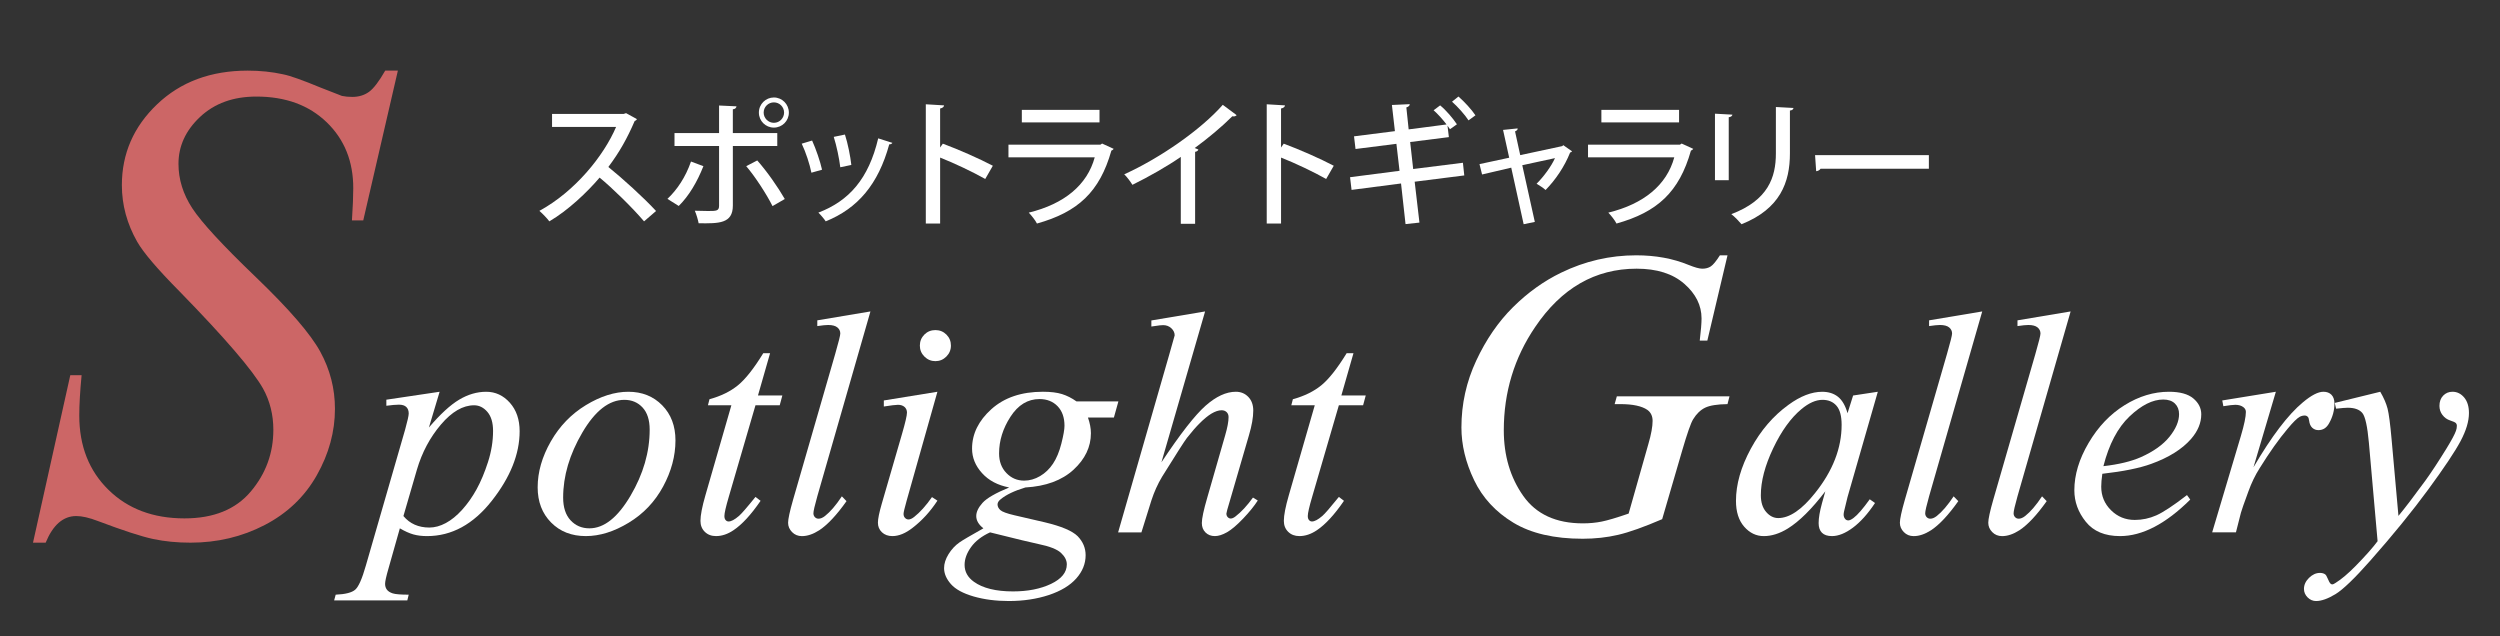 <?xml version="1.0" encoding="utf-8"?>
<!-- Generator: Adobe Illustrator 16.0.0, SVG Export Plug-In . SVG Version: 6.00 Build 0)  -->
<!DOCTYPE svg PUBLIC "-//W3C//DTD SVG 1.1//EN" "http://www.w3.org/Graphics/SVG/1.1/DTD/svg11.dtd">
<svg version="1.1" id="レイヤー_1" xmlns="http://www.w3.org/2000/svg" xmlns:xlink="http://www.w3.org/1999/xlink" x="0px"
	 y="0px" width="220px" height="56px" viewBox="0 0 220 56" enable-background="new 0 0 220 56" xml:space="preserve">
<rect x="0" y="0" width="220" height="56" fill="#333333" stroke="none"/>
<g>
	<path fill="#CC6666" d="M2.904,47.756L6.185,33.02h0.996c-0.137,1.426-0.205,2.607-0.205,3.545c0,2.677,0.854,4.854,2.563,6.533
		c1.709,1.681,3.94,2.52,6.694,2.52c2.559,0,4.501-0.785,5.83-2.357c1.328-1.572,1.992-3.385,1.992-5.436
		c0-1.328-0.303-2.538-0.908-3.633c-0.918-1.621-3.369-4.472-7.354-8.554c-1.934-1.953-3.174-3.408-3.721-4.365
		c-0.898-1.582-1.348-3.242-1.348-4.98c0-2.773,1.035-5.146,3.105-7.119c2.07-1.973,4.727-2.959,7.969-2.959
		c1.094,0,2.128,0.107,3.105,0.322c0.605,0.117,1.709,0.508,3.311,1.172c1.132,0.45,1.758,0.693,1.875,0.732
		C30.365,8.499,30.667,8.528,31,8.528c0.566,0,1.055-0.146,1.465-0.439S33.353,7.17,33.9,6.213h1.113l-3.047,13.184H30.97
		c0.078-1.172,0.117-2.119,0.117-2.842c0-2.363-0.781-4.296-2.344-5.801c-1.563-1.504-3.623-2.256-6.182-2.256
		c-2.032,0-3.682,0.596-4.951,1.787c-1.27,1.191-1.904,2.568-1.904,4.131c0,1.367,0.405,2.671,1.216,3.911
		c0.81,1.241,2.676,3.262,5.596,6.064c2.919,2.803,4.809,4.991,5.669,6.563c0.859,1.572,1.289,3.247,1.289,5.023
		c0,2.012-0.532,3.961-1.597,5.846c-1.065,1.885-2.593,3.344-4.585,4.379s-4.17,1.553-6.533,1.553c-1.172,0-2.266-0.107-3.281-0.322
		c-1.016-0.215-2.637-0.742-4.863-1.582c-0.762-0.293-1.396-0.439-1.904-0.439c-1.153,0-2.051,0.781-2.695,2.344H2.904z"/>
	<path fill="#FFFFFF" d="M38.687,34.475l-0.943,3.145c0.993-1.166,1.88-1.982,2.659-2.447s1.574-0.697,2.386-0.697
		c0.811,0,1.504,0.322,2.078,0.965s0.861,1.479,0.861,2.508c0,2.006-0.816,4.045-2.447,6.119c-1.632,2.073-3.532,3.109-5.701,3.109
		c-0.456,0-0.859-0.05-1.21-0.15c-0.351-0.1-0.745-0.277-1.183-0.533l-0.998,3.527c-0.201,0.693-0.301,1.145-0.301,1.354
		c0,0.201,0.052,0.371,0.157,0.514c0.104,0.141,0.275,0.25,0.513,0.328c0.237,0.076,0.706,0.115,1.408,0.115l-0.123,0.506h-6.439
		l0.137-0.506c0.848-0.036,1.42-0.182,1.716-0.438c0.296-0.255,0.608-0.961,0.937-2.119l3.459-11.977
		c0.209-0.756,0.314-1.225,0.314-1.408c0-0.246-0.071-0.438-0.212-0.574c-0.142-0.137-0.358-0.205-0.649-0.205
		c-0.265,0-0.634,0.033-1.107,0.096v-0.533L38.687,34.475z M35.501,45.412c0.565,0.676,1.326,1.012,2.283,1.012
		c0.474,0,0.957-0.131,1.449-0.396c0.492-0.264,0.973-0.656,1.442-1.176c0.469-0.52,0.891-1.118,1.265-1.797
		c0.374-0.68,0.708-1.479,1.005-2.4c0.296-0.92,0.444-1.832,0.444-2.734c0-0.729-0.167-1.287-0.499-1.674
		c-0.333-0.388-0.723-0.582-1.169-0.582c-0.984,0-1.958,0.566-2.919,1.695c-0.962,1.131-1.666,2.453-2.112,3.965L35.501,45.412z"/>
	<path fill="#FFFFFF" d="M59.441,38.754c0,1.367-0.362,2.721-1.087,4.061S56.62,45.217,55.326,46
		c-1.294,0.785-2.552,1.176-3.773,1.176c-1.249,0-2.268-0.398-3.056-1.195c-0.789-0.798-1.183-1.83-1.183-3.098
		c0-1.34,0.385-2.684,1.155-4.033c0.77-1.348,1.8-2.414,3.09-3.199c1.29-0.783,2.536-1.176,3.739-1.176s2.194,0.396,2.974,1.189
		S59.441,37.488,59.441,38.754z M57.171,37.811c0-0.848-0.207-1.496-0.622-1.947s-0.95-0.678-1.606-0.678
		c-1.34,0-2.573,0.96-3.698,2.879c-1.126,1.918-1.688,3.826-1.688,5.721c0,0.867,0.219,1.534,0.656,2.004
		c0.438,0.469,0.989,0.703,1.654,0.703c1.285,0,2.49-0.954,3.616-2.863C56.609,41.719,57.171,39.779,57.171,37.811z"/>
	<path fill="#FFFFFF" d="M67.767,31.084l-1.066,3.719h2.146l-0.232,0.861h-2.133L64.13,43.73c-0.255,0.867-0.383,1.428-0.383,1.682
		c0,0.156,0.036,0.273,0.109,0.355s0.159,0.123,0.26,0.123c0.228,0,0.528-0.158,0.902-0.479c0.219-0.182,0.706-0.742,1.463-1.682
		l0.451,0.342c-0.839,1.223-1.632,2.084-2.379,2.584c-0.511,0.347-1.025,0.52-1.545,0.52c-0.401,0-0.729-0.125-0.984-0.375
		c-0.255-0.251-0.383-0.572-0.383-0.965c0-0.492,0.146-1.244,0.438-2.256l2.283-7.916h-2.064l0.137-0.533
		c1.003-0.273,1.837-0.681,2.502-1.223c0.665-0.543,1.408-1.484,2.229-2.824H67.767z"/>
	<path fill="#FFFFFF" d="M76.599,27.407l-4.676,16.269c-0.228,0.812-0.342,1.309-0.342,1.49c0,0.137,0.043,0.252,0.13,0.342
		c0.087,0.092,0.193,0.137,0.321,0.137c0.173,0,0.36-0.076,0.561-0.232c0.474-0.373,0.971-0.951,1.49-1.736l0.41,0.424
		c-0.866,1.223-1.663,2.074-2.393,2.557c-0.538,0.347-1.048,0.52-1.531,0.52c-0.347,0-0.636-0.118-0.868-0.355
		c-0.232-0.236-0.349-0.51-0.349-0.82c0-0.328,0.146-1.002,0.438-2.023l3.705-12.824c0.301-1.047,0.451-1.648,0.451-1.805
		c0-0.219-0.087-0.398-0.26-0.54c-0.173-0.141-0.442-0.212-0.807-0.212c-0.21,0-0.528,0.032-0.957,0.096v-0.506L76.599,27.407z"/>
	<path fill="#FFFFFF" d="M82.492,34.475l-2.707,9.584c-0.183,0.648-0.273,1.035-0.273,1.162c0,0.146,0.043,0.266,0.13,0.355
		c0.087,0.092,0.189,0.137,0.308,0.137c0.137,0,0.301-0.072,0.492-0.219c0.52-0.41,1.044-0.992,1.572-1.75l0.479,0.314
		c-0.62,0.949-1.349,1.746-2.188,2.393c-0.62,0.483-1.212,0.725-1.777,0.725c-0.374,0-0.679-0.111-0.916-0.334
		c-0.237-0.224-0.355-0.504-0.355-0.842c0-0.336,0.114-0.896,0.342-1.682l1.777-6.125c0.292-1.002,0.438-1.631,0.438-1.887
		c0-0.199-0.07-0.363-0.212-0.492c-0.142-0.127-0.335-0.191-0.581-0.191c-0.2,0-0.615,0.051-1.244,0.15V35.24L82.492,34.475z
		 M82.314,29.047c0.383,0,0.706,0.133,0.971,0.396c0.265,0.266,0.396,0.588,0.396,0.971c0,0.375-0.135,0.695-0.403,0.965
		c-0.269,0.269-0.59,0.402-0.964,0.402s-0.695-0.134-0.964-0.402c-0.269-0.27-0.403-0.59-0.403-0.965
		c0-0.383,0.132-0.705,0.396-0.971C81.608,29.18,81.931,29.047,82.314,29.047z"/>
	<path fill="#FFFFFF" d="M98.419,35.322l-0.396,1.422H95.74c0.173,0.492,0.26,0.953,0.26,1.381c0,1.203-0.511,2.275-1.531,3.213
		c-1.03,0.939-2.442,1.459-4.238,1.559c-0.966,0.293-1.69,0.639-2.174,1.039c-0.183,0.146-0.273,0.297-0.273,0.451
		c0,0.184,0.082,0.35,0.246,0.5s0.579,0.303,1.244,0.457l2.652,0.615c1.468,0.348,2.438,0.758,2.912,1.23
		c0.465,0.483,0.697,1.039,0.697,1.668c0,0.748-0.275,1.432-0.827,2.051c-0.552,0.62-1.358,1.105-2.42,1.457
		c-1.062,0.35-2.235,0.525-3.521,0.525c-1.13,0-2.16-0.135-3.09-0.402c-0.93-0.27-1.595-0.632-1.996-1.088
		c-0.401-0.455-0.602-0.925-0.602-1.408c0-0.392,0.13-0.799,0.39-1.223s0.586-0.773,0.978-1.047c0.246-0.173,0.943-0.583,2.092-1.23
		c-0.419-0.328-0.629-0.688-0.629-1.08c0-0.363,0.185-0.752,0.554-1.162s1.15-0.861,2.345-1.354
		c-1.003-0.191-1.798-0.609-2.386-1.258c-0.588-0.646-0.882-1.367-0.882-2.16c0-1.293,0.567-2.451,1.702-3.473
		c1.135-1.02,2.646-1.531,4.532-1.531c0.684,0,1.244,0.068,1.682,0.205s0.861,0.352,1.271,0.643H98.419z M87.126,46.848
		c-0.738,0.338-1.297,0.771-1.675,1.299c-0.378,0.529-0.567,1.049-0.567,1.559c0,0.602,0.273,1.099,0.82,1.49
		c0.784,0.565,1.933,0.848,3.445,0.848c1.304,0,2.418-0.221,3.343-0.662c0.925-0.443,1.388-1.015,1.388-1.717
		c0-0.355-0.171-0.692-0.513-1.012c-0.342-0.318-1.005-0.578-1.989-0.779C90.84,47.764,89.423,47.422,87.126,46.848z M93.675,37.469
		c0-0.729-0.203-1.303-0.608-1.723c-0.405-0.418-0.937-0.629-1.593-0.629c-1.03,0-1.88,0.518-2.55,1.553
		c-0.67,1.034-1.005,2.111-1.005,3.232c0,0.703,0.214,1.277,0.643,1.723c0.429,0.447,0.948,0.67,1.559,0.67
		c0.483,0,0.95-0.131,1.401-0.396c0.451-0.264,0.832-0.629,1.142-1.094s0.556-1.057,0.738-1.777
		C93.584,38.309,93.675,37.789,93.675,37.469z"/>
	<path fill="#FFFFFF" d="M106.048,27.407l-3.842,13.275c1.659-2.496,2.953-4.156,3.883-4.977s1.818-1.23,2.666-1.23
		c0.438,0,0.802,0.15,1.094,0.451s0.438,0.703,0.438,1.203c0,0.602-0.128,1.332-0.383,2.188l-1.668,5.729
		c-0.21,0.693-0.314,1.076-0.314,1.148c0,0.129,0.039,0.232,0.116,0.314s0.166,0.123,0.267,0.123c0.118,0,0.255-0.059,0.41-0.178
		c0.52-0.4,1.034-0.957,1.545-1.668l0.424,0.26c-0.31,0.484-0.74,1.015-1.292,1.594c-0.552,0.578-1.025,0.979-1.422,1.203
		c-0.396,0.223-0.75,0.334-1.06,0.334c-0.337,0-0.613-0.107-0.827-0.32c-0.214-0.215-0.321-0.49-0.321-0.828
		c0-0.4,0.159-1.148,0.479-2.242l1.572-5.469c0.2-0.684,0.301-1.221,0.301-1.613c0-0.182-0.057-0.328-0.171-0.438
		s-0.262-0.164-0.444-0.164c-0.265,0-0.565,0.102-0.902,0.301c-0.62,0.383-1.335,1.094-2.146,2.133
		c-0.219,0.283-0.948,1.422-2.188,3.418c-0.383,0.639-0.697,1.336-0.943,2.092l-0.875,2.803h-2.051l4.498-15.641l0.479-1.695
		c0-0.236-0.098-0.445-0.294-0.628c-0.196-0.182-0.436-0.273-0.718-0.273c-0.164,0-0.415,0.027-0.752,0.082l-0.287,0.041V28.2
		L106.048,27.407z"/>
	<path fill="#FFFFFF" d="M119.105,31.084l-1.066,3.719h2.146l-0.232,0.861h-2.133l-2.352,8.066
		c-0.256,0.867-0.383,1.428-0.383,1.682c0,0.156,0.035,0.273,0.109,0.355c0.072,0.082,0.158,0.123,0.26,0.123
		c0.227,0,0.527-0.158,0.902-0.479c0.219-0.182,0.705-0.742,1.463-1.682l0.451,0.342c-0.84,1.223-1.633,2.084-2.379,2.584
		c-0.512,0.347-1.025,0.52-1.545,0.52c-0.402,0-0.73-0.125-0.984-0.375c-0.256-0.251-0.383-0.572-0.383-0.965
		c0-0.492,0.145-1.244,0.438-2.256l2.283-7.916h-2.064l0.137-0.533c1.002-0.273,1.836-0.681,2.502-1.223
		c0.664-0.543,1.408-1.484,2.229-2.824H119.105z"/>
	<path fill="#FFFFFF" d="M152.021,22.467l-1.775,7.505h-0.668c0.105-0.879,0.158-1.529,0.158-1.951c0-1.148-0.508-2.165-1.521-3.05
		s-2.41-1.327-4.191-1.327c-3.645,0-6.621,1.711-8.93,5.133c-1.84,2.707-2.76,5.736-2.76,9.087c0,2.227,0.568,4.148,1.705,5.766
		s2.889,2.426,5.256,2.426c0.586,0,1.139-0.053,1.66-0.158s1.311-0.34,2.365-0.703l1.74-6.135c0.246-0.844,0.369-1.518,0.369-2.021
		c0-0.422-0.152-0.744-0.457-0.967c-0.492-0.34-1.289-0.51-2.391-0.51h-0.492l0.193-0.686h9.914l-0.176,0.686
		c-0.902,0.012-1.559,0.117-1.969,0.316s-0.762,0.539-1.055,1.02c-0.199,0.316-0.521,1.236-0.967,2.76l-1.758,6.029
		c-1.605,0.691-2.9,1.152-3.885,1.381s-2.021,0.342-3.111,0.342c-2.508,0-4.541-0.471-6.1-1.414s-2.711-2.191-3.455-3.744
		s-1.115-3.098-1.115-4.633c0-2.062,0.434-4.021,1.301-5.879s1.947-3.428,3.242-4.711s2.705-2.294,4.229-3.032
		c2.098-1.02,4.301-1.529,6.609-1.529c1.699,0,3.234,0.281,4.605,0.844c0.551,0.223,0.955,0.334,1.213,0.334
		c0.293,0,0.541-0.067,0.746-0.202s0.473-0.46,0.801-0.976H152.021z"/>
	<path fill="#FFFFFF" d="M165.248,34.475l-2.666,9.27l-0.301,1.244c-0.027,0.119-0.041,0.219-0.041,0.301
		c0,0.146,0.045,0.273,0.137,0.383c0.072,0.082,0.164,0.123,0.273,0.123c0.117,0,0.273-0.072,0.465-0.219
		c0.355-0.264,0.828-0.811,1.422-1.641l0.465,0.328c-0.629,0.949-1.277,1.671-1.941,2.168c-0.666,0.496-1.281,0.744-1.846,0.744
		c-0.393,0-0.686-0.098-0.883-0.293c-0.195-0.196-0.293-0.48-0.293-0.855c0-0.445,0.1-1.033,0.301-1.764l0.287-1.025
		c-1.195,1.559-2.293,2.648-3.295,3.268c-0.721,0.447-1.428,0.67-2.119,0.67c-0.666,0-1.24-0.275-1.723-0.826
		c-0.484-0.552-0.725-1.311-0.725-2.277c0-1.449,0.436-2.978,1.305-4.586c0.871-1.609,1.977-2.896,3.316-3.863
		c1.047-0.766,2.037-1.148,2.967-1.148c0.555,0,1.018,0.146,1.387,0.438c0.369,0.293,0.65,0.775,0.842,1.449l0.492-1.559
		L165.248,34.475z M160.381,35.186c-0.584,0-1.203,0.273-1.859,0.82c-0.93,0.775-1.758,1.924-2.482,3.445
		c-0.725,1.523-1.086,2.898-1.086,4.129c0,0.621,0.154,1.11,0.465,1.471c0.309,0.359,0.664,0.539,1.066,0.539
		c0.992,0,2.072-0.732,3.24-2.201c1.559-1.949,2.338-3.951,2.338-6.002c0-0.773-0.15-1.334-0.451-1.682
		C161.311,35.359,160.9,35.186,160.381,35.186z"/>
	<path fill="#FFFFFF" d="M174.436,27.407l-4.676,16.269c-0.229,0.812-0.342,1.309-0.342,1.49c0,0.137,0.043,0.252,0.129,0.342
		c0.088,0.092,0.193,0.137,0.322,0.137c0.172,0,0.359-0.076,0.561-0.232c0.473-0.373,0.971-0.951,1.49-1.736l0.41,0.424
		c-0.867,1.223-1.664,2.074-2.393,2.557c-0.539,0.347-1.049,0.52-1.531,0.52c-0.348,0-0.637-0.118-0.869-0.355
		c-0.232-0.236-0.348-0.51-0.348-0.82c0-0.328,0.145-1.002,0.438-2.023l3.705-12.824c0.301-1.047,0.451-1.648,0.451-1.805
		c0-0.219-0.088-0.398-0.26-0.54c-0.174-0.141-0.443-0.212-0.807-0.212c-0.211,0-0.529,0.032-0.957,0.096v-0.506L174.436,27.407z"/>
	<path fill="#FFFFFF" d="M182.215,27.407l-4.676,16.269c-0.229,0.812-0.342,1.309-0.342,1.49c0,0.137,0.043,0.252,0.129,0.342
		c0.088,0.092,0.193,0.137,0.322,0.137c0.172,0,0.359-0.076,0.561-0.232c0.473-0.373,0.971-0.951,1.49-1.736l0.41,0.424
		c-0.867,1.223-1.664,2.074-2.393,2.557c-0.539,0.347-1.049,0.52-1.531,0.52c-0.348,0-0.637-0.118-0.869-0.355
		c-0.232-0.236-0.348-0.51-0.348-0.82c0-0.328,0.145-1.002,0.438-2.023l3.705-12.824c0.301-1.047,0.451-1.648,0.451-1.805
		c0-0.219-0.088-0.398-0.26-0.54c-0.174-0.141-0.443-0.212-0.807-0.212c-0.211,0-0.529,0.032-0.957,0.096v-0.506L182.215,27.407z"/>
	<path fill="#FFFFFF" d="M185.004,41.693c-0.064,0.457-0.096,0.834-0.096,1.135c0,0.812,0.287,1.502,0.861,2.072
		c0.574,0.569,1.271,0.854,2.092,0.854c0.656,0,1.287-0.134,1.893-0.402c0.607-0.27,1.506-0.863,2.701-1.785l0.287,0.396
		c-2.16,2.143-4.221,3.213-6.18,3.213c-1.332,0-2.334-0.418-3.008-1.258c-0.676-0.838-1.012-1.764-1.012-2.775
		c0-1.357,0.418-2.748,1.258-4.17c0.838-1.422,1.891-2.526,3.158-3.314c1.266-0.789,2.57-1.184,3.91-1.184
		c0.965,0,1.682,0.197,2.146,0.588c0.465,0.393,0.697,0.857,0.697,1.395c0,0.758-0.301,1.482-0.902,2.174
		c-0.793,0.902-1.961,1.633-3.5,2.188C188.289,41.193,186.854,41.484,185.004,41.693z M185.1,41.023
		c1.348-0.154,2.447-0.418,3.295-0.793c1.121-0.5,1.961-1.1,2.521-1.797s0.842-1.361,0.842-1.99c0-0.383-0.121-0.691-0.363-0.93
		c-0.24-0.236-0.586-0.355-1.031-0.355c-0.93,0-1.916,0.495-2.961,1.484C186.359,37.631,185.592,39.092,185.1,41.023z"/>
	<path fill="#FFFFFF" d="M195.559,35.24l4.717-0.766l-1.969,6.645c1.594-2.725,3.043-4.629,4.348-5.715
		c0.738-0.619,1.34-0.93,1.805-0.93c0.301,0,0.537,0.09,0.711,0.268c0.172,0.178,0.26,0.436,0.26,0.771
		c0,0.602-0.156,1.176-0.465,1.723c-0.219,0.41-0.533,0.615-0.943,0.615c-0.211,0-0.391-0.068-0.541-0.205s-0.244-0.346-0.279-0.629
		c-0.02-0.172-0.061-0.287-0.123-0.342c-0.074-0.072-0.16-0.109-0.26-0.109c-0.156,0-0.301,0.037-0.438,0.109
		c-0.238,0.129-0.598,0.484-1.08,1.066c-0.758,0.895-1.578,2.051-2.461,3.473c-0.383,0.602-0.711,1.281-0.984,2.037
		c-0.383,1.039-0.602,1.664-0.656,1.873l-0.438,1.723h-2.092l2.529-8.49c0.291-0.984,0.438-1.686,0.438-2.105
		c0-0.164-0.068-0.301-0.205-0.41c-0.184-0.145-0.424-0.219-0.725-0.219c-0.191,0-0.543,0.041-1.053,0.123L195.559,35.24z"/>
	<path fill="#FFFFFF" d="M209.463,34.475c0.309,0.529,0.523,1.023,0.643,1.484c0.117,0.46,0.236,1.365,0.355,2.713l0.602,6.727
		c0.547-0.656,1.34-1.695,2.379-3.117c0.5-0.691,1.121-1.635,1.859-2.83c0.445-0.729,0.719-1.238,0.82-1.531
		c0.055-0.145,0.082-0.295,0.082-0.451c0-0.1-0.033-0.182-0.096-0.246c-0.064-0.062-0.23-0.139-0.5-0.225
		c-0.268-0.087-0.492-0.246-0.67-0.479s-0.266-0.5-0.266-0.801c0-0.373,0.109-0.674,0.328-0.902c0.219-0.227,0.492-0.342,0.82-0.342
		c0.4,0,0.742,0.167,1.025,0.5c0.281,0.332,0.424,0.791,0.424,1.373c0,0.721-0.246,1.543-0.738,2.469
		c-0.492,0.925-1.441,2.344-2.844,4.258c-1.404,1.914-3.104,4.002-5.1,6.262c-1.377,1.559-2.398,2.541-3.062,2.947
		c-0.666,0.404-1.236,0.607-1.709,0.607c-0.283,0-0.531-0.107-0.746-0.32c-0.213-0.215-0.32-0.463-0.32-0.746
		c0-0.355,0.148-0.679,0.443-0.971c0.297-0.291,0.617-0.438,0.965-0.438c0.182,0,0.332,0.041,0.451,0.123
		c0.072,0.046,0.152,0.176,0.238,0.391c0.088,0.213,0.166,0.357,0.24,0.43c0.045,0.046,0.1,0.068,0.164,0.068
		c0.055,0,0.15-0.045,0.287-0.137c0.5-0.31,1.084-0.802,1.75-1.477c0.875-0.893,1.521-1.622,1.941-2.188l-0.766-8.668
		c-0.129-1.43-0.32-2.301-0.574-2.611c-0.256-0.309-0.684-0.465-1.285-0.465c-0.191,0-0.533,0.027-1.025,0.082l-0.123-0.506
		L209.463,34.475z"/>
</g>
<g>
	<path fill="#FFFFFF" d="M56.053,10.485c-0.048,0.084-0.107,0.132-0.203,0.167c-0.66,1.535-1.344,2.747-2.315,4.042
		c1.235,0.996,3.106,2.687,4.198,3.874l-1.056,0.911c-0.983-1.163-2.795-2.938-3.91-3.85c-1.091,1.283-2.782,2.891-4.425,3.85
		c-0.192-0.264-0.601-0.684-0.876-0.923c3.13-1.703,5.661-4.833,6.752-7.388h-5.637v-1.14h6.297l0.216-0.072L56.053,10.485z"/>
	<path fill="#FFFFFF" d="M61.9,14.623c-0.552,1.391-1.271,2.614-2.171,3.502l-0.995-0.624c0.852-0.804,1.595-1.907,2.074-3.286
		L61.9,14.623z M64.491,12.847v5.241c0,1.595-1.224,1.583-3.011,1.559c-0.06-0.312-0.191-0.768-0.336-1.103
		c0.36,0.012,0.804,0.024,1.151,0.024c0.731,0,0.983,0,0.983-0.456v-5.265h-3.922v-1.139h3.922V9.285l1.535,0.072
		c-0.023,0.132-0.107,0.24-0.323,0.264v2.087H68.4v1.139H64.491z M66.638,14.119c0.863,0.972,1.823,2.351,2.423,3.394l-1.079,0.624
		c-0.528-1.056-1.56-2.639-2.315-3.514L66.638,14.119z M68.101,8.578c0.731,0,1.319,0.6,1.319,1.332
		c0,0.731-0.588,1.319-1.319,1.319s-1.319-0.588-1.319-1.319C66.781,9.153,67.394,8.578,68.101,8.578z M69,9.909
		c0-0.504-0.407-0.9-0.899-0.9c-0.491,0-0.899,0.396-0.899,0.9c0,0.492,0.408,0.899,0.899,0.899C68.616,10.809,69,10.377,69,9.909z"
		/>
	<path fill="#FFFFFF" d="M71.465,12.368c0.336,0.731,0.72,1.859,0.875,2.566l-0.936,0.264c-0.144-0.732-0.491-1.799-0.852-2.555
		L71.465,12.368z M78.528,12.571c-0.035,0.084-0.144,0.132-0.275,0.132c-0.96,3.514-2.771,5.637-5.589,6.776
		c-0.132-0.204-0.443-0.575-0.647-0.768c2.698-1.031,4.425-2.974,5.265-6.536L78.528,12.571z M74.355,11.84
		c0.251,0.768,0.479,1.919,0.563,2.675l-0.972,0.204c-0.096-0.779-0.324-1.883-0.576-2.674L74.355,11.84z"/>
	<path fill="#FFFFFF" d="M86.701,15.75c-1.104-0.624-2.723-1.392-3.97-1.883v5.805h-1.26V9.177l1.607,0.096
		c-0.013,0.132-0.12,0.228-0.348,0.276v3.43l0.239-0.336c1.367,0.504,3.19,1.307,4.401,1.943L86.701,15.75z"/>
	<path fill="#FFFFFF" d="M98.004,13.099c-0.048,0.072-0.107,0.12-0.203,0.156c-1.032,3.646-2.951,5.409-6.549,6.417
		c-0.144-0.288-0.479-0.708-0.72-0.96c3.131-0.768,5.146-2.435,5.805-4.869h-7.592v-1.115h8.096l0.144-0.096L98.004,13.099z
		 M96.757,10.772h-6.836V9.669h6.836V10.772z"/>
	<path fill="#FFFFFF" d="M108.829,10.137c-0.061,0.06-0.145,0.108-0.264,0.108c-0.036,0-0.072,0-0.12-0.012
		c-0.924,0.923-2.159,1.955-3.311,2.794c0.108,0.048,0.252,0.108,0.324,0.132c-0.024,0.096-0.132,0.18-0.288,0.204v6.332h-1.26
		v-5.889c-1.175,0.816-2.794,1.739-4.257,2.459c-0.168-0.276-0.48-0.696-0.72-0.924c3.202-1.451,6.788-3.97,8.671-6.116
		L108.829,10.137z"/>
	<path fill="#FFFFFF" d="M116.702,15.75c-1.104-0.624-2.723-1.392-3.97-1.883v5.805h-1.26V9.177l1.607,0.096
		c-0.013,0.132-0.12,0.228-0.348,0.276v3.43l0.239-0.336c1.367,0.504,3.19,1.307,4.401,1.943L116.702,15.75z"/>
	<path fill="#FFFFFF" d="M128.736,14.323l0.12,1.115l-4.365,0.552l0.42,3.598l-1.224,0.132l-0.396-3.574l-4.354,0.564l-0.132-1.116
		l4.354-0.563l-0.275-2.375l-3.598,0.456l-0.132-1.115l3.598-0.456l-0.264-2.303l1.571-0.072c0,0.12-0.097,0.228-0.3,0.288
		l0.203,1.931l3.334-0.432c-0.335-0.444-0.768-0.924-1.139-1.248l0.575-0.432c0.528,0.432,1.128,1.139,1.476,1.667l-0.611,0.432
		c-0.061-0.096-0.133-0.204-0.217-0.312l0.12,1.007l-3.406,0.432l0.265,2.375L128.736,14.323z M129.229,10.593
		c-0.3-0.48-0.983-1.235-1.451-1.643l0.563-0.456c0.527,0.456,1.163,1.151,1.499,1.655L129.229,10.593z"/>
	<path fill="#FFFFFF" d="M138.338,13.315c-0.036,0.06-0.108,0.096-0.168,0.108c-0.492,1.235-1.271,2.387-2.159,3.298
		c-0.192-0.18-0.527-0.396-0.792-0.552c0.6-0.587,1.308-1.547,1.619-2.254l-2.878,0.624l1.104,4.989l-0.983,0.204l-1.092-4.977
		l-2.566,0.6l-0.228-0.912l2.614-0.563l-0.54-2.447l1.283-0.132c0.013,0.12-0.071,0.192-0.228,0.264l0.456,2.087l3.693-0.792
		l0.097-0.084L138.338,13.315z"/>
	<path fill="#FFFFFF" d="M149.005,13.099c-0.048,0.072-0.107,0.12-0.203,0.156c-1.032,3.646-2.951,5.409-6.549,6.417
		c-0.144-0.288-0.479-0.708-0.72-0.96c3.131-0.768,5.146-2.435,5.805-4.869h-7.592v-1.115h8.096l0.144-0.096L149.005,13.099z
		 M147.758,10.772h-6.836V9.669h6.836V10.772z"/>
	<path fill="#FFFFFF" d="M150.917,15.858v-5.853l1.535,0.084c-0.012,0.108-0.119,0.204-0.323,0.228v5.541H150.917z M157.825,9.501
		c-0.012,0.12-0.107,0.204-0.312,0.228v3.778c0,2.531-0.852,4.87-4.258,6.225c-0.191-0.228-0.623-0.684-0.899-0.887
		c3.238-1.224,3.922-3.238,3.922-5.337V9.417L157.825,9.501z"/>
	<path fill="#FFFFFF" d="M159.726,13.651h10.015v1.199h-9.534c-0.072,0.12-0.229,0.204-0.384,0.216L159.726,13.651z"/>
</g>
<g>
</g>
<g>
</g>
<g>
</g>
<g>
</g>
<g>
</g>
<g>
</g>
<g>
</g>
<g>
</g>
<g>
</g>
<g>
</g>
<g>
</g>
<g>
</g>
<g>
</g>
<g>
</g>
<g>
</g>
</svg>
